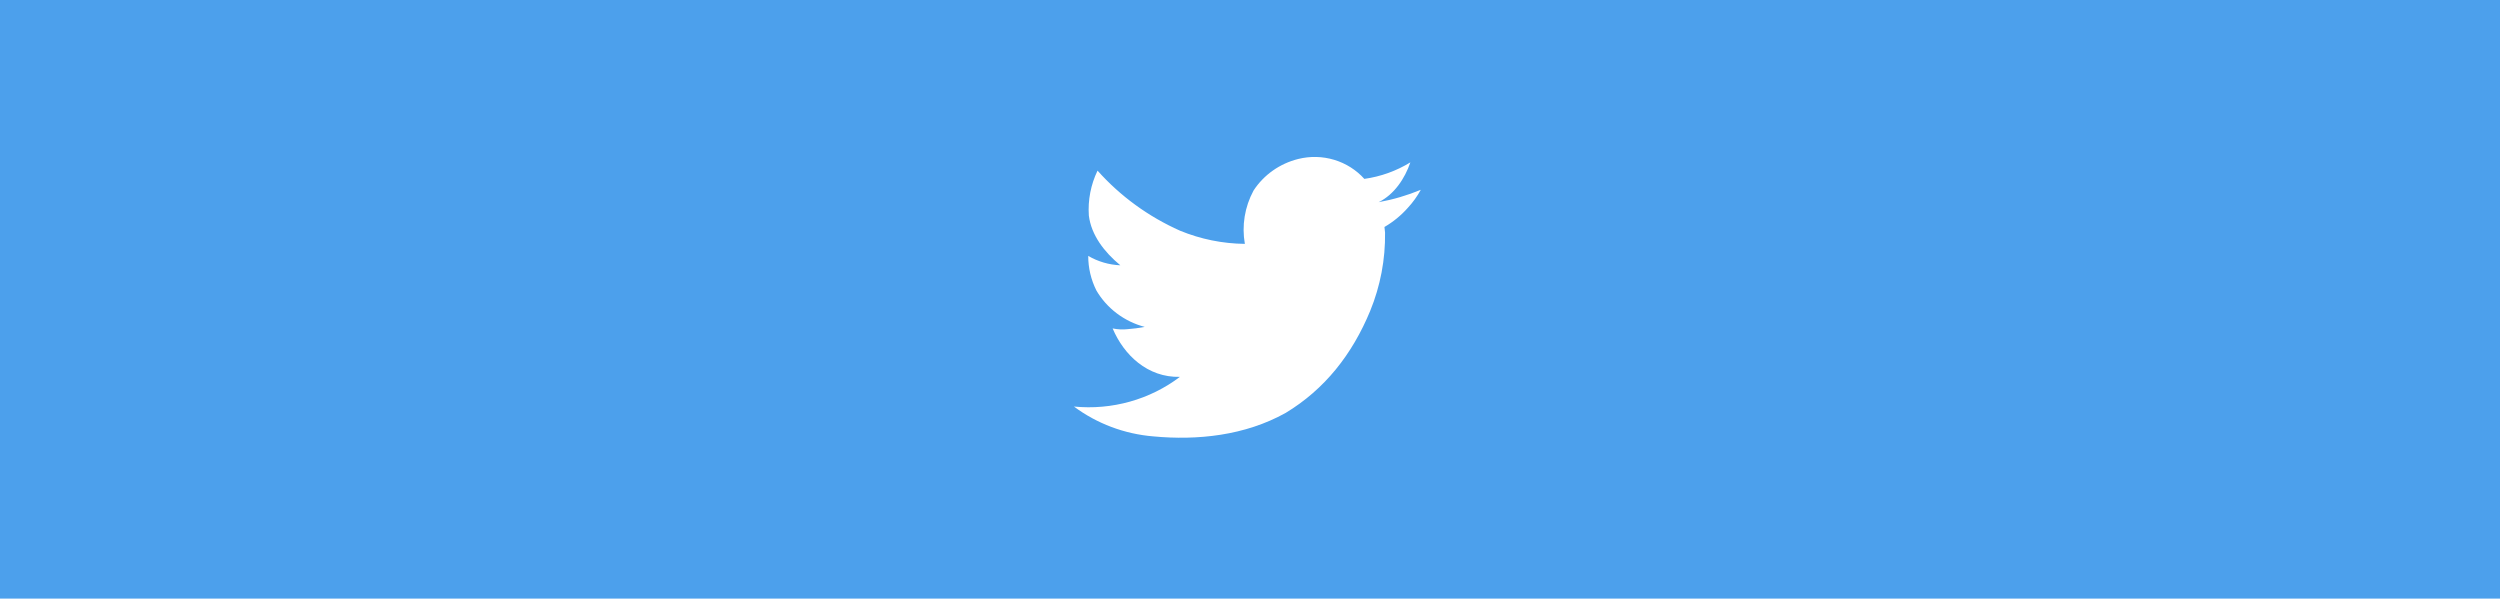 <svg width="142" height="34" viewBox="0 0 142 34" fill="none" xmlns="http://www.w3.org/2000/svg">
<rect width="142" height="34" fill="#4CA0EC"/>
<path d="M80.702 10.781C80.5 11.149 80.253 11.493 79.966 11.803C79.586 12.233 79.138 12.601 78.637 12.892C78.652 13.006 78.663 13.113 78.671 13.213C78.692 14.735 78.405 16.247 77.826 17.661C76.808 20.125 75.25 22.108 73.025 23.454C70.705 24.747 68.003 25.022 65.513 24.787C63.873 24.652 62.307 24.064 61 23.092C63.155 23.303 65.311 22.7 67.019 21.406C65.172 21.451 63.83 20.154 63.197 18.654C63.478 18.714 63.767 18.729 64.053 18.696C64.378 18.673 64.7 18.63 65.019 18.568C64.444 18.416 63.905 18.154 63.434 17.799C62.963 17.444 62.569 17.002 62.274 16.498C61.968 15.887 61.81 15.216 61.812 14.536C62.365 14.859 62.992 15.042 63.636 15.069C62.718 14.314 61.982 13.348 61.846 12.242C61.787 11.365 61.957 10.488 62.34 9.692C63.633 11.142 65.233 12.306 67.029 13.105C68.194 13.584 69.444 13.838 70.708 13.852C70.525 12.817 70.699 11.752 71.202 10.822C71.782 9.933 72.689 9.292 73.738 9.03C74.411 8.862 75.118 8.878 75.782 9.078C76.445 9.278 77.038 9.653 77.495 10.161C78.424 10.03 79.315 9.71 80.109 9.222C79.797 10.138 79.192 11.049 78.308 11.484C79.13 11.335 79.933 11.099 80.702 10.78V10.781Z" fill="white"/>
</svg>

